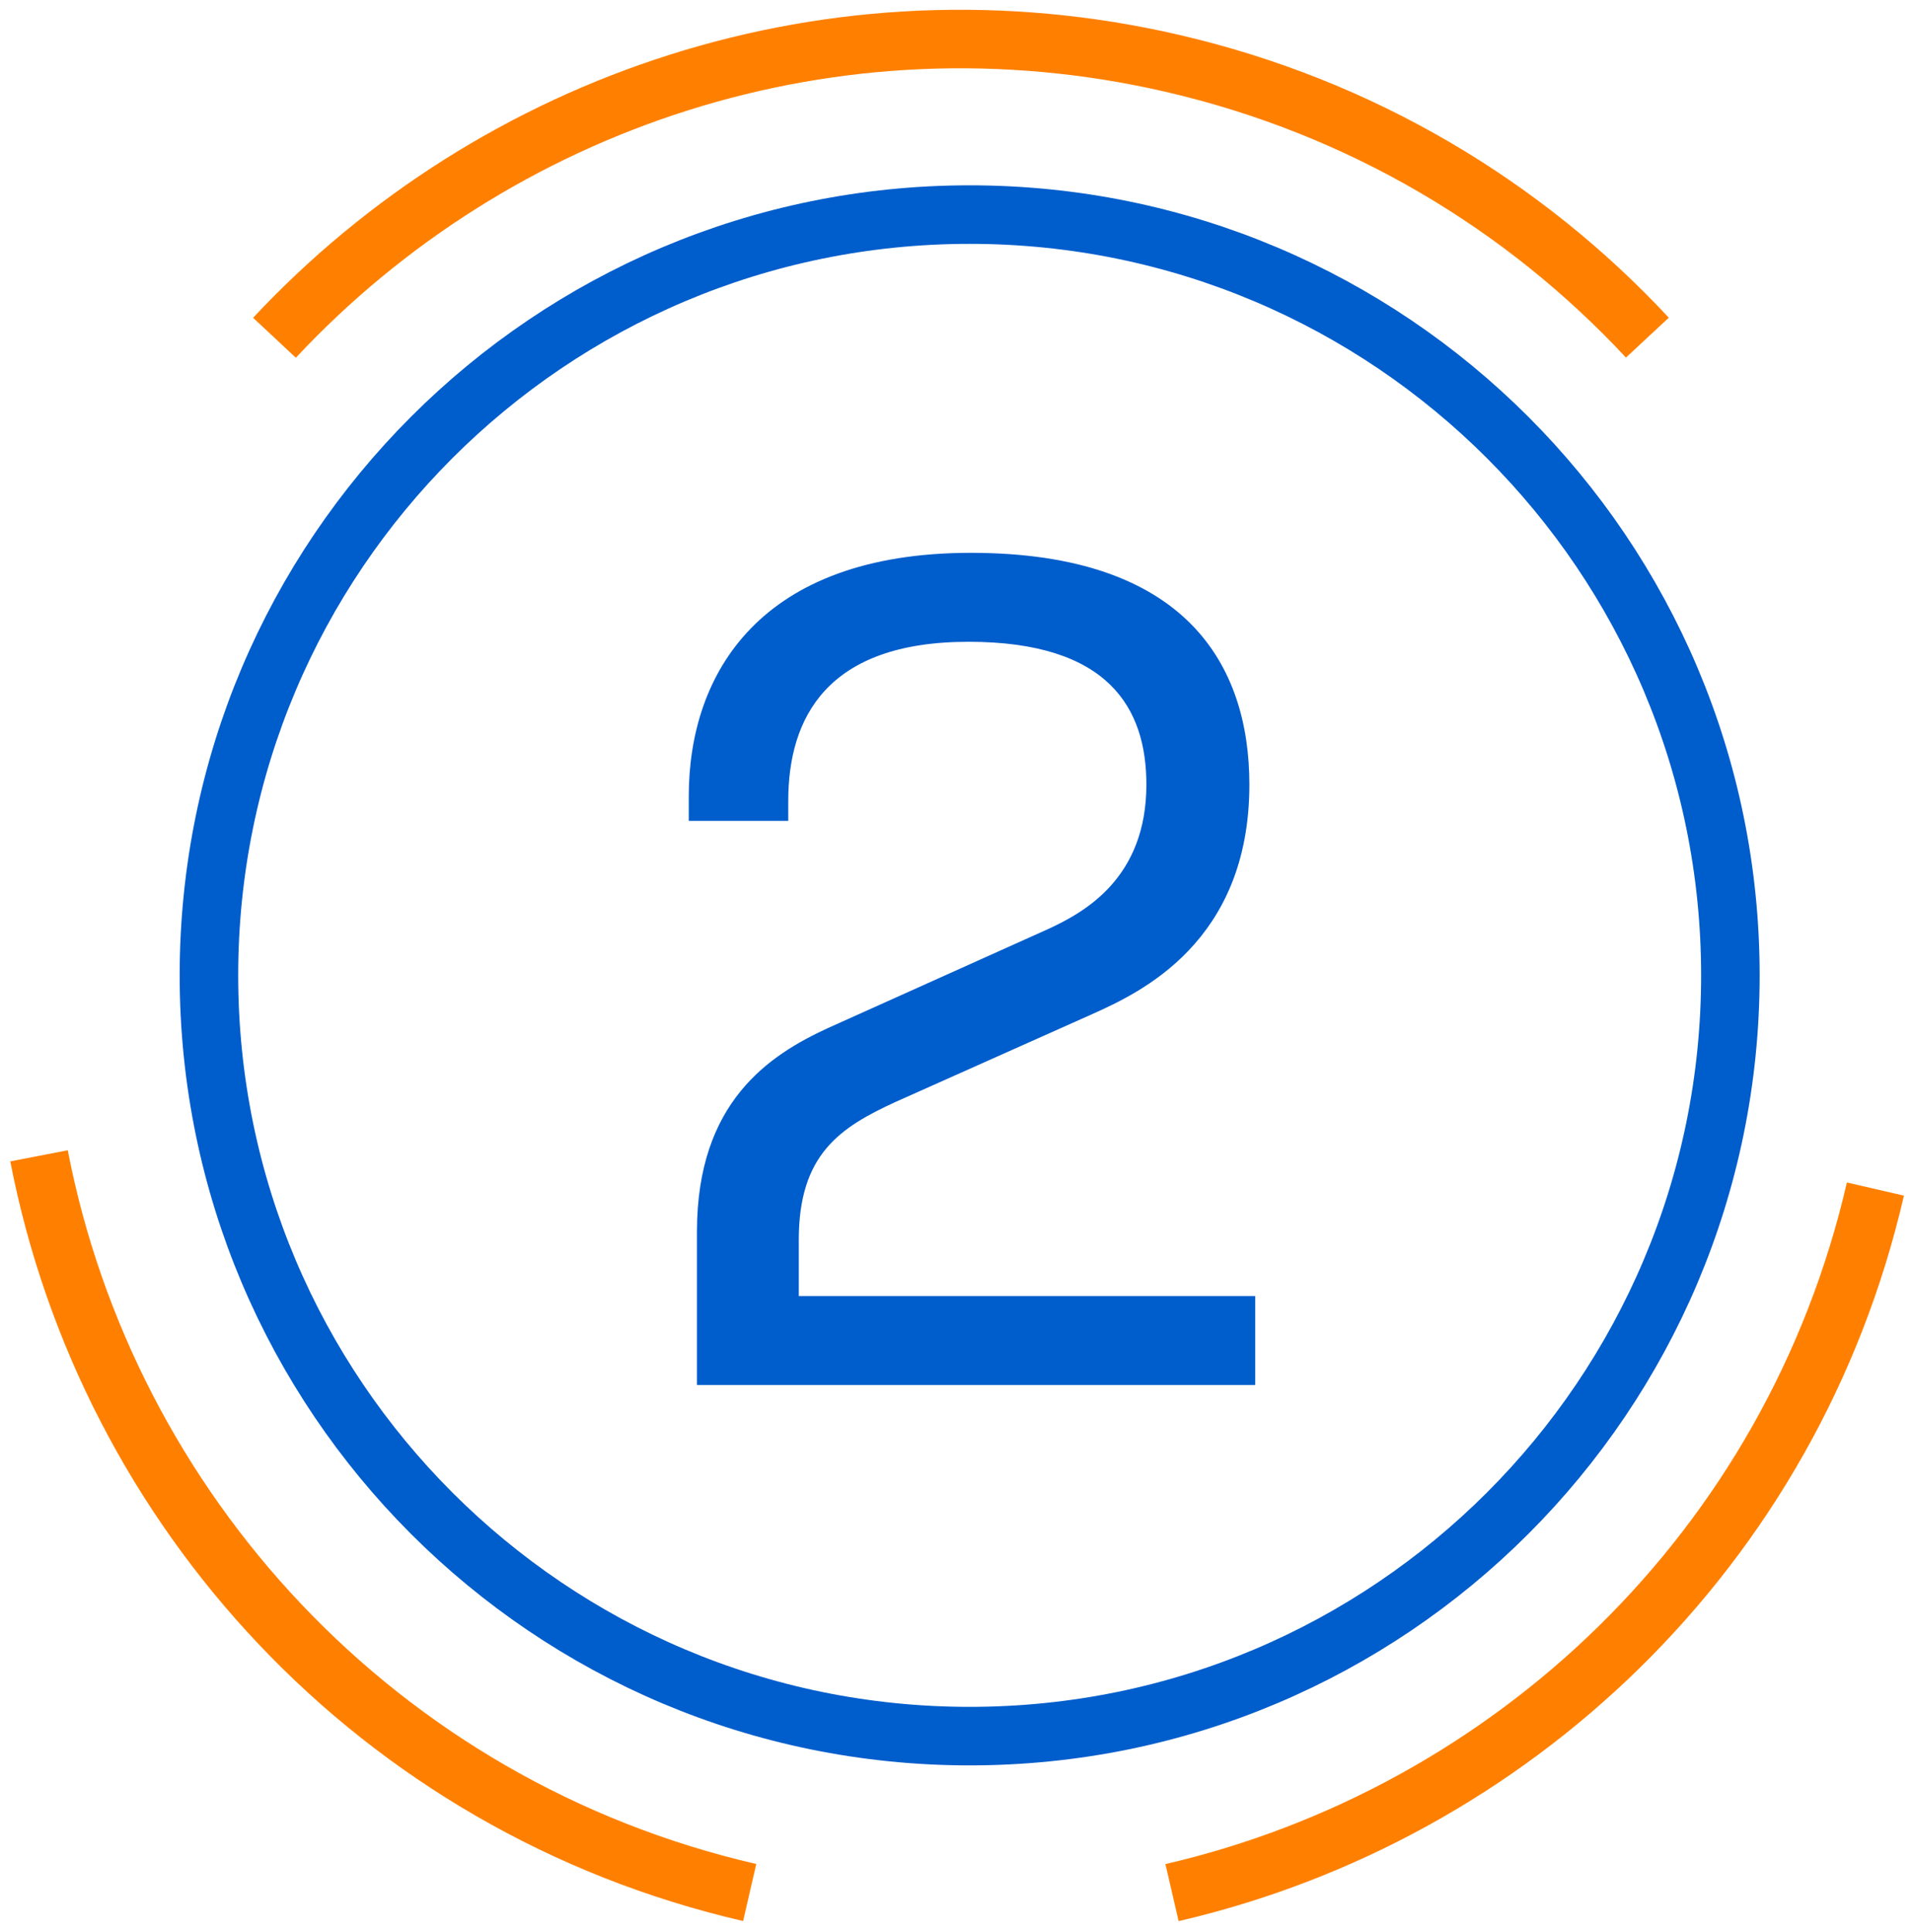 <svg width="98" height="99" viewBox="0 0 98 99" fill="none" xmlns="http://www.w3.org/2000/svg">
<path d="M38.426 96.996C19.306 92.581 5.502 77.337 2 59.238" stroke="#FF8000" stroke-width="3"/>
<path d="M60.072 97C77.416 92.982 91.85 79.458 96.125 60.942" stroke="#FF8000" stroke-width="3"/>
<path d="M84.437 17.305C78.121 10.521 69.782 5.484 60.071 3.242C42.721 -0.762 25.407 5.176 14.068 17.311" stroke="#FF8000" stroke-width="3"/>
<path d="M64.337 70.984V66.425H40.942V63.546C40.942 59.167 43.042 57.787 45.921 56.468L55.999 51.968C58.398 50.889 64.037 48.309 64.037 40.211C64.037 34.093 60.798 28.334 49.76 28.334C38.963 28.334 35.303 34.513 35.303 40.811V42.071H40.402V41.051C40.402 36.792 42.382 32.893 49.64 32.893C56.839 32.893 58.758 36.312 58.758 40.211C58.758 45.01 55.579 46.75 53.779 47.59L42.442 52.688C39.443 54.068 35.723 56.468 35.723 63.126V70.984H64.337Z" fill="#005DCC"/>
<path d="M49.7 88.98C71.234 88.98 88.691 71.523 88.691 49.989C88.691 28.455 71.234 10.998 49.7 10.998C28.166 10.998 10.709 28.455 10.709 49.989C10.709 71.523 28.166 88.98 49.7 88.98Z" stroke="#005DCC" stroke-width="3"/>
</svg>
